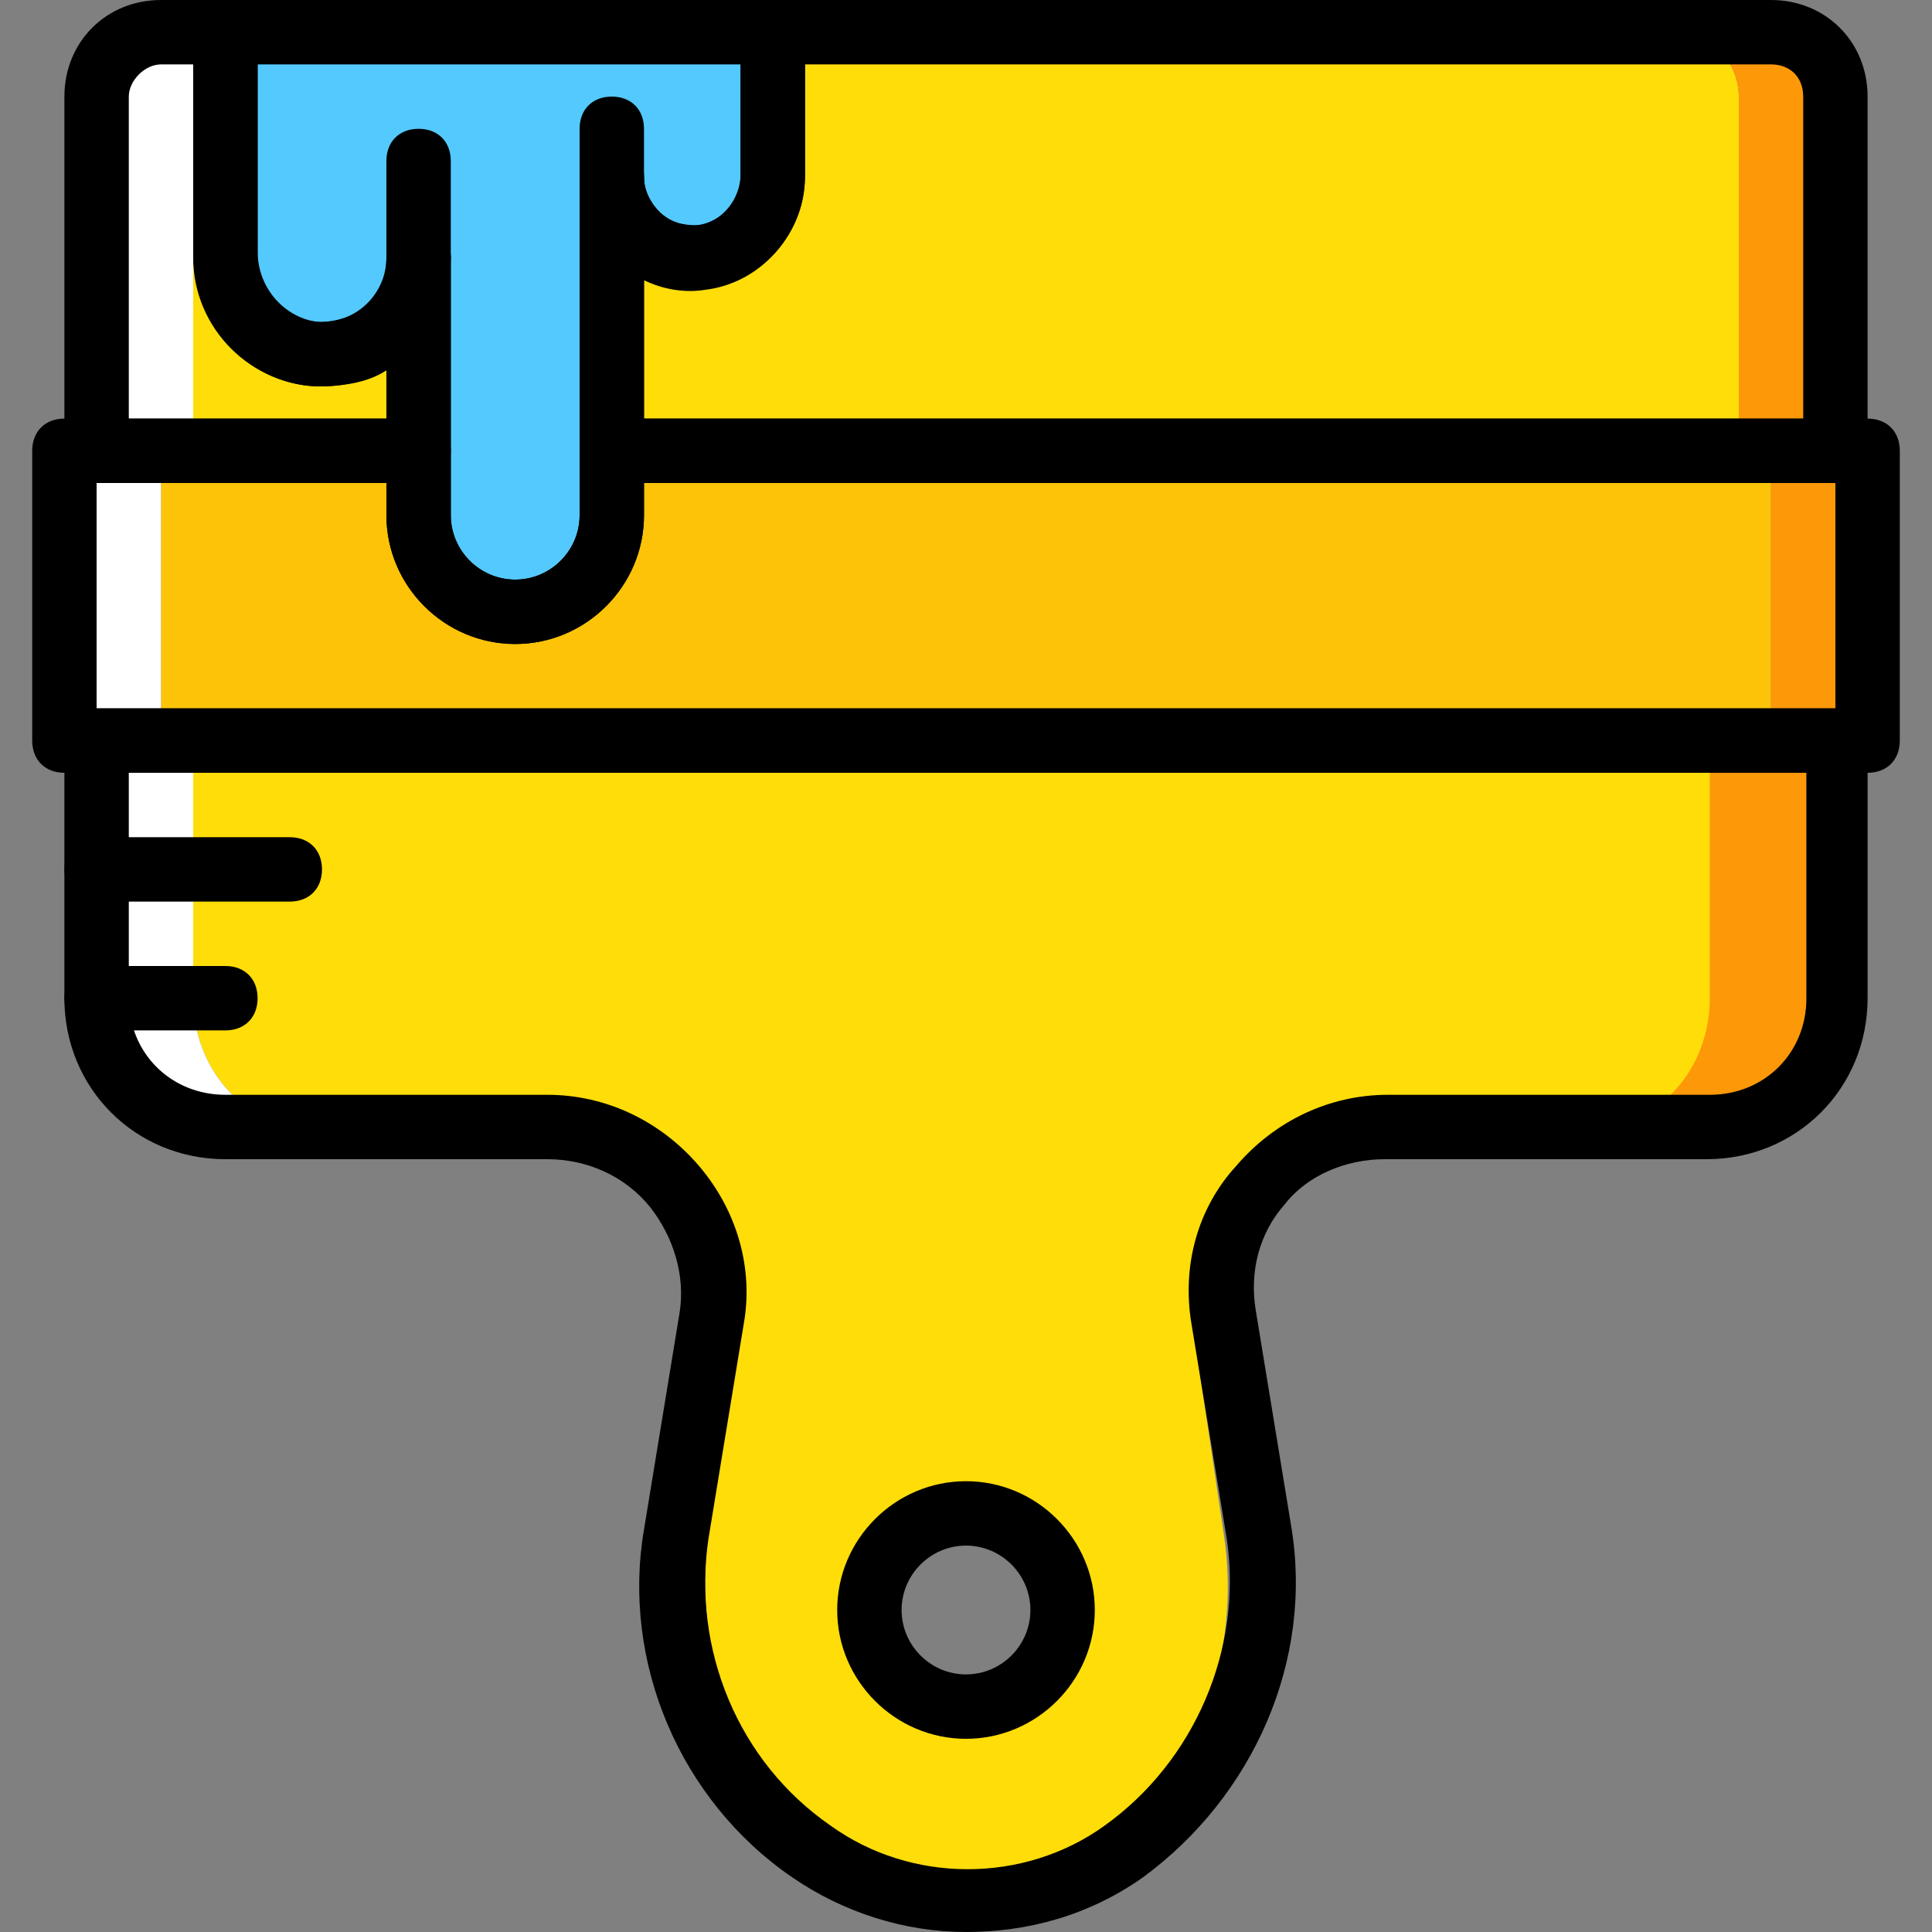<?xml version="1.0" encoding="iso-8859-1"?>
<!-- Uploaded to: SVG Repo, www.svgrepo.com, Generator: SVG Repo Mixer Tools -->
<svg height="800px" width="800px" version="1.1" id="Layer_1" xmlns="http://www.w3.org/2000/svg" xmlns:xlink="http://www.w3.org/1999/xlink" 
	 viewBox="0 0 512 512" xml:space="preserve">
<rect x="0" y="0" width="512" height="512" fill="#808080" stroke="none"/>
<g transform="translate(1 1)">
	<path style="fill:#FFDD09;" d="M255,451.267c-12.8,0-23.04-11.093-23.04-25.6s10.24-25.6,23.04-25.6s23.04,11.093,23.04,25.6
		C278.04,439.32,267.8,451.267,255,451.267L255,451.267z M50.2,195.267v68.267c0,18.773,13.653,34.133,30.72,34.133h75.947
		c23.893,0,41.813,23.893,38.4,50.347l-8.533,57.173c-4.267,32.427,7.68,65.707,31.573,84.48c21.333,17.067,51.2,17.067,73.387,0
		c23.893-18.773,36.693-52.053,31.573-84.48l-8.533-57.173c-3.413-26.453,14.507-50.347,38.4-50.347h75.947
		c17.067,0,30.72-15.36,30.72-34.133v-68.267C459.8,195.267,50.2,195.267,50.2,195.267z"/>
	<path style="fill:#FD9808;" d="M443.587,297.667c18.773,0,34.133-15.36,34.133-34.133v-68.267h-25.6v68.267
		c0,18.773-13.653,34.133-30.72,34.133H443.587z"/>
	<path style="fill:#FFFFFF;" d="M80.92,297.667c-17.067,0-30.72-15.36-30.72-34.133v-68.267H24.6v68.267
		c0,18.773,15.36,34.133,34.133,34.133"/>
	<path style="fill:#FCC309;" d="M161.133,118.467v17.067c0,14.507-10.24,25.6-23.04,25.6s-23.04-11.093-23.04-25.6v-17.067H41.667
		v76.8h426.667v-76.8H161.133z"/>
	<path style="fill:#FFFFFF;" d="M16.067,195.267h25.6v-76.8h-25.6V195.267z"/>
	<path style="fill:#FD9808;" d="M468.333,195.267h25.6v-76.8h-25.6V195.267z"/>
	<path style="fill:#FFDD09;" d="M109.933,118.467V7.533H67.267C57.88,7.533,50.2,15.213,50.2,24.6v93.867H109.933z"/>
	<path style="fill:#FFFFFF;" d="M58.733,10.093v-2.56H41.667C32.28,7.533,24.6,15.213,24.6,24.6v93.867h25.6V24.6
		C50.2,18.627,53.613,12.653,58.733,10.093"/>
	<path style="fill:#FFDD09;" d="M203.8,7.533V45.08c0,11.093-7.68,21.333-18.773,22.187c-12.8,0.853-23.893-8.533-23.893-21.333
		v72.533c0,0,0.853-1.707,0,0H459.8V24.6c0-9.387-7.68-17.067-17.067-17.067H203.8z"/>
	<path style="fill:#FD9808;" d="M468.333,7.533h-25.6c9.387,0,17.067,7.68,17.067,17.067v93.867h25.6V24.6
		C485.4,15.213,477.72,7.533,468.333,7.533"/>
	<path style="fill:#54C9FD;" d="M161.133,7.533h-102.4v59.733c0,14.507,11.093,25.6,25.6,25.6s25.6-11.093,25.6-25.6v68.267
		c0,14.507,11.093,25.6,25.6,25.6s25.6-11.093,25.6-25.6v-89.6c0,11.947,9.387,21.333,21.333,21.333
		c11.947,0,21.333-9.387,21.333-21.333v-38.4H161.133z"/>
	<path d="M255,459.8c-18.773,0-34.133-15.36-34.133-34.133s15.36-34.133,34.133-34.133s34.133,15.36,34.133,34.133
		S273.773,459.8,255,459.8z M255,408.6c-9.387,0-17.067,7.68-17.067,17.067s7.68,17.067,17.067,17.067s17.067-7.68,17.067-17.067
		S264.387,408.6,255,408.6z"/>
	<path d="M255,511c-16.213,0-32.427-5.12-46.08-14.507c-29.867-20.48-45.227-57.173-39.253-92.16l9.387-57.173
		c1.707-10.24-1.707-20.48-7.68-28.16c-6.827-8.533-17.067-12.8-27.307-12.8H58.733c-23.893,0-42.667-18.773-42.667-42.667v-68.267
		c0-5.12,3.413-8.533,8.533-8.533h460.8c5.12,0,8.533,3.413,8.533,8.533v68.267c0,23.893-18.773,42.667-42.667,42.667h-85.333
		c-10.24,0-20.48,4.267-26.453,11.947c-6.827,7.68-9.387,17.92-7.68,28.16l9.387,57.173c5.973,35.84-10.24,71.68-39.253,93.013
		C287.427,506.733,271.213,511,255,511z M33.133,203.8v59.733c0,14.507,11.093,25.6,25.6,25.6h85.333
		c15.36,0,29.867,6.827,40.107,18.773c10.24,11.947,14.507,27.307,11.947,41.813l-9.387,57.173
		c-4.267,29.013,7.68,58.88,32.427,75.947c21.333,15.36,51.2,15.36,72.533,0c23.893-17.067,36.693-46.933,32.427-75.947
		l-9.387-57.173c-2.56-15.36,1.707-30.72,11.947-41.813c10.24-11.947,24.747-18.773,40.107-18.773h85.333
		c14.507,0,25.6-11.093,25.6-25.6V203.8C477.72,203.8,33.133,203.8,33.133,203.8z"/>
	<path d="M109.933,75.8c-5.12,0-8.533-3.413-8.533-8.533v-25.6c0-5.12,3.413-8.533,8.533-8.533s8.533,3.413,8.533,8.533v25.6
		C118.467,72.387,115.053,75.8,109.933,75.8z"/>
	<path d="M109.933,127H24.6c-5.12,0-8.533-3.413-8.533-8.533V24.6c0-14.507,11.093-25.6,25.6-25.6h17.067
		c5.12,0,8.533,3.413,8.533,8.533V65.56c0,10.24,7.68,17.92,16.213,18.773c5.12,0,9.387-1.707,12.8-4.267
		c3.413-3.413,5.12-7.68,5.12-12.8s3.413-8.533,8.533-8.533s8.533,3.413,8.533,8.533v51.2C118.467,123.587,115.053,127,109.933,127z
		 M33.133,109.933H101.4v-12.8c-5.12,3.413-11.947,4.267-18.773,4.267C64.707,100.547,50.2,85.187,50.2,65.56V16.067h-8.533
		c-4.267,0-8.533,4.267-8.533,8.533V109.933z"/>
	<path d="M135.533,169.667c-18.773,0-34.133-15.36-34.133-34.133v-38.4c-5.12,2.56-11.093,4.267-17.067,4.267
		C65.56,101.4,50.2,86.04,50.2,67.267V7.533C50.2,2.413,53.613-1,58.733-1H203.8c5.12,0,8.533,3.413,8.533,8.533v38.4
		c0,16.213-13.653,29.867-29.867,29.867c-4.267,0-8.533-0.853-12.8-2.56v62.293C169.667,154.307,154.307,169.667,135.533,169.667z
		 M118.467,67.267v68.267c0,9.387,7.68,17.067,17.067,17.067s17.067-7.68,17.067-17.067v-89.6c0-5.12,3.413-8.533,8.533-8.533
		c5.12,0,8.533,3.413,8.533,8.533c0,6.827,5.973,12.8,12.8,12.8s12.8-5.973,12.8-12.8V16.067h-128v51.2
		c0,9.387,7.68,17.067,17.067,17.067s17.067-7.68,17.067-17.067c0-5.12,3.413-8.533,8.533-8.533S118.467,63,118.467,67.267z"/>
	<path d="M485.4,127H161.133c-2.56,0-5.12-1.707-6.827-3.413c-0.853-1.707-1.707-3.413-1.707-5.12V45.933
		c0-5.12,3.413-8.533,8.533-8.533c5.12,0,8.533,3.413,8.533,8.533c0,3.413,1.707,6.827,4.267,9.387
		c2.56,2.56,5.973,3.413,10.24,3.413c5.973-0.853,11.093-6.827,11.093-13.653V7.533c0-5.12,3.413-8.533,8.533-8.533h264.533
		c14.507,0,25.6,11.093,25.6,25.6v93.867C493.933,123.587,490.52,127,485.4,127z M169.667,109.933h307.2V24.6
		c0-5.12-3.413-8.533-8.533-8.533h-256V45.08c0,16.213-11.947,29.013-26.453,30.72c-5.12,0.853-11.093,0-16.213-2.56V109.933z"/>
	<path d="M161.133,58.733c-5.12,0-8.533-3.413-8.533-8.533V33.133c0-5.12,3.413-8.533,8.533-8.533c5.12,0,8.533,3.413,8.533,8.533
		V50.2C169.667,55.32,166.253,58.733,161.133,58.733z"/>
	<path d="M493.933,203.8H16.067c-5.12,0-8.533-3.413-8.533-8.533v-76.8c0-5.12,3.413-8.533,8.533-8.533h93.867
		c5.12,0,8.533,3.413,8.533,8.533v17.067c0,9.387,7.68,17.067,17.067,17.067s17.067-7.68,17.067-17.067v-17.067
		c0-5.12,3.413-8.533,8.533-8.533h332.8c5.12,0,8.533,3.413,8.533,8.533v76.8C502.467,200.387,499.053,203.8,493.933,203.8z
		 M24.6,186.733h460.8V127H169.667v8.533c0,18.773-15.36,34.133-34.133,34.133s-34.133-15.36-34.133-34.133V127H24.6V186.733z"/>
	<path d="M75.8,237.933H24.6c-5.12,0-8.533-3.413-8.533-8.533c0-5.12,3.413-8.533,8.533-8.533h51.2c5.12,0,8.533,3.413,8.533,8.533
		C84.333,234.52,80.92,237.933,75.8,237.933z"/>
	<path d="M58.733,272.067H24.6c-5.12,0-8.533-3.413-8.533-8.533c0-5.12,3.413-8.533,8.533-8.533h34.133
		c5.12,0,8.533,3.413,8.533,8.533C67.267,268.653,63.853,272.067,58.733,272.067z"/>
</g>
</svg>